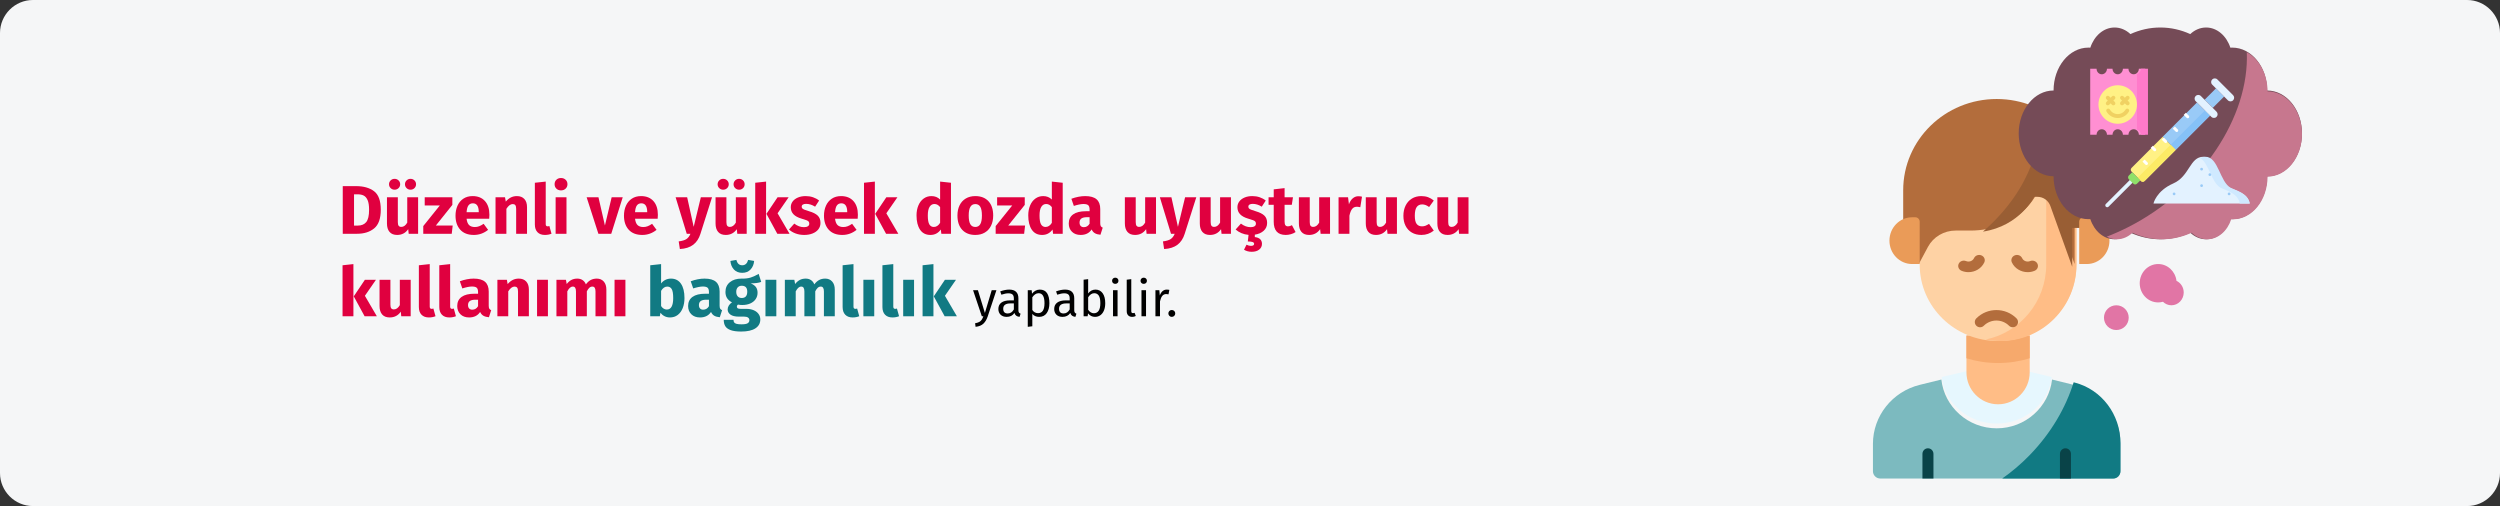 <?xml version="1.0" encoding="UTF-8"?>
<svg xmlns="http://www.w3.org/2000/svg" xmlns:xlink="http://www.w3.org/1999/xlink" width="909px" height="184px" viewBox="0 0 909 184" version="1.1">
  <rect x="0" y="0" width="909" height="184" fill="#333333" stroke="none"/>
  <title>Group 14@2x</title>
  <g id="Page-1" stroke="none" stroke-width="1" fill="none" fill-rule="evenodd">
    <g id="vorlage" transform="translate(0, -1144)">
      <g id="Group-14" transform="translate(0, 1144)">
        <g id="Illegale-drogen-risiko">
          <g id="Group-13" fill-rule="nonzero">
            <path d="M11.974,0 L897.026,0 C903.612,0 909,5.4 909,12 L909,172 C909,178.6 903.612,184 897.026,184 L11.974,184 C5.388,184 0,178.6 0,172 L0,12 C0,5.4 5.388,0 11.974,0 Z" id="path-1" fill="#F5F6F7"></path>
            <circle id="Oval" fill="#E175A5" cx="769.5" cy="115.5" r="4.5"></circle>
            <path d="M791.373,102.111 C790.961,98.666 788.138,96 784.714,96 C781.006,96 778,99.126 778,102.981 C778,106.837 781.006,109.963 784.714,109.963 C785.315,109.963 785.898,109.879 786.453,109.725 C787.254,110.513 788.334,111 789.524,111 C791.996,111 794,108.916 794,106.346 C794,104.462 792.921,102.843 791.373,102.111 L791.373,102.111 Z" id="Path" fill="#E175A5"></path>
            <path d="M771,161.4 L771,171.341 C771,172.809 769.789,174 768.297,174 L683.703,174 C682.211,174 681,172.809 681,171.341 L681,161.4 C681,151.243 688.027,142.39 698.043,139.925 L705.875,138 C706.983,147.962 715.583,155.739 725.999,155.739 C736.415,155.739 745.017,147.962 746.125,138 L753.957,139.925 C763.973,142.39 771,151.243 771,161.4 Z" id="Path" fill="#7CBABF"></path>
            <path d="M746,137.082 L737.18,135 L714.82,135 L706,137.082 C707.102,146.582 715.65,154 726,154 C736.35,154 744.898,146.582 746,137.082 L746,137.082 Z" id="Path" fill="#E6F7FE"></path>
            <path d="M753.979,139 C751.117,148.25 745.751,157.473 738.047,165.424 C734.878,168.695 731.501,171.557 728,174 L768.362,174 C769.819,174 771,172.781 771,171.277 L771,161.094 C771,150.691 764.14,141.622 754.362,139.099 L753.979,139 Z" id="Path" fill="#117A83"></path>
            <path d="M726.5,147 C720.149,147 715,141.794 715,135.372 L715,122 L738,122 L738,135.372 C738,141.794 732.851,147 726.5,147 Z" id="Path" fill="#FFBD86"></path>
            <path d="M715,130.268 C718.62,131.39 722.486,132 726.5,132 C730.515,132 734.38,131.39 738,130.268 L738,122 L715,122 L715,130.268 Z" id="Path" fill="#F6A96C"></path>
            <path d="M698,69 L698,96.222 C698,111.564 710.76,124 726.5,124 C742.24,124 755,111.564 755,96.222 L755,69 L698,69 Z" id="Path" fill="#FED2A4"></path>
            <path d="M744,69 L744,96.222 C744,109.661 734.552,120.87 722,123.444 C723.777,123.808 725.616,124 727.5,124 C742.688,124 755,111.564 755,96.222 L755,69 L744,69 Z" id="Path" fill="#FFBD86"></path>
            <path d="M692,69.18 L692,82.175 L697.667,82.175 L697.667,96 L701.004,89.77 C702.958,86.121 706.828,83.834 711.047,83.834 L716.367,83.834 C733.711,83.834 740.167,71.115 740.167,71.115 L741.421,71.115 C743.561,71.115 745.473,72.418 746.21,74.379 L754.333,96 L754.333,82.175 L760,82.175 L760,69.179 C760,50.855 744.777,36 726,36 C707.222,36 692,50.855 692,69.18 Z" id="Path" fill="#B36D3C"></path>
            <path d="M759,82.871 L759,69.589 C759,56.881 752.147,45.807 742.006,40 C742.338,50.225 739.64,67.971 721,84.219 C734.469,82.156 739.612,71.568 739.612,71.568 L740.839,71.568 C742.93,71.568 744.799,72.899 745.519,74.903 L753.461,97 L753.461,82.871 L759,82.871 L759,82.871 Z" id="Path" fill="#995E34"></path>
            <path d="M758.75,96 L756,96 L756,80.634 C756,79.731 756.71,79 757.586,79 L758.75,79 C763.306,79 767,82.805 767,87.5 C767,92.195 763.306,96 758.75,96 Z" id="Path" fill="#EA9B58"></path>
            <path d="M695.25,96 L698,96 L698,80.634 C698,79.731 697.29,79 696.414,79 L695.25,79 C690.694,79 687,82.805 687,87.5 C687,92.195 690.694,96 695.25,96 Z" id="Path" fill="#EA9B58"></path>
            <path d="M734,48.5 C734,57.113 739.676,64.095 746.677,64.095 C746.677,72.708 752.353,79.69 759.354,79.69 C759.584,79.69 759.813,79.681 760.04,79.666 C761.446,83.964 764.865,87 768.862,87 C771.028,87 773.023,86.107 774.622,84.607 C778.011,86.153 781.674,87 785.5,87 C789.325,87 792.989,86.153 796.378,84.607 C797.977,86.107 799.973,87 802.138,87 C806.135,87 809.554,83.964 810.96,79.666 C811.187,79.681 811.416,79.69 811.646,79.69 C818.647,79.69 824.323,72.708 824.323,64.095 C831.324,64.095 837,57.113 837,48.5 C837,39.887 831.324,32.905 824.323,32.905 C824.323,24.292 818.647,17.31 811.646,17.31 C811.416,17.31 811.187,17.319 810.96,17.334 C809.554,13.036 806.136,10 802.139,10 C799.973,10 797.977,10.893 796.379,12.393 C792.99,10.847 789.326,10 785.5,10 C781.675,10 778.011,10.847 774.622,12.393 C773.024,10.893 771.028,10 768.862,10 C764.865,10 761.447,13.036 760.04,17.334 C759.813,17.319 759.584,17.31 759.354,17.31 C752.353,17.31 746.677,24.292 746.677,32.905 C739.676,32.905 734,39.887 734,48.5 Z" id="Path" fill="#754B57"></path>
            <path d="M816.937,19 C817.902,42.392 800.542,69.005 773.783,82.598 C771.191,83.915 768.592,85.065 766,86.058 C767.134,86.66 768.381,87 769.694,87 C771.834,87 773.805,86.113 775.384,84.621 C778.731,86.158 782.35,87 786.129,87 C789.908,87 793.527,86.158 796.874,84.621 C798.453,86.113 800.425,87 802.564,87 C806.512,87 809.889,83.982 811.278,79.71 C811.502,79.724 811.728,79.733 811.956,79.733 C818.871,79.733 824.478,72.792 824.478,64.23 C831.394,64.23 837,57.289 837,48.727 C837,40.165 831.394,33.224 824.478,33.224 C824.478,26.855 821.374,21.385 816.937,19 Z" id="Path" fill="#C7778E"></path>
            <path d="M750.998,163 C749.892,163 748.996,163.905 748.996,165.022 L748.996,174 L753,174 L753,165.022 C753,163.905 752.104,163 750.998,163 Z" id="Path" fill="#094348"></path>
            <path d="M701.002,163 C699.896,163 699,163.905 699,165.022 L699,174 L703.004,174 L703.004,165.022 C703.004,163.905 702.107,163 701.002,163 Z" id="Path" fill="#094348"></path>
            <path d="M731.838,119 C731.349,119 730.86,118.814 730.486,118.441 C727.955,115.917 723.836,115.917 721.305,118.441 C720.558,119.186 719.348,119.186 718.602,118.441 C717.855,117.697 717.855,116.49 718.602,115.745 C722.624,111.734 729.168,111.734 733.19,115.745 C733.937,116.49 733.937,117.697 733.19,118.441 C732.817,118.814 732.327,119 731.838,119 Z" id="Path" fill="#B36D3C"></path>
            <path d="M737.271,98.958 C734.848,98.958 732.535,97.625 731.504,95.395 C731.054,94.419 731.525,93.283 732.556,92.856 C733.589,92.43 734.791,92.876 735.241,93.851 C735.728,94.905 737.03,95.387 738.144,94.928 C739.176,94.501 740.378,94.947 740.829,95.923 C741.28,96.899 740.809,98.035 739.777,98.461 C738.961,98.798 738.109,98.958 737.271,98.958 L737.271,98.958 Z" id="Path" fill="#B36D3C"></path>
            <path d="M715.729,98.958 C714.891,98.958 714.04,98.798 713.223,98.461 C712.191,98.035 711.72,96.899 712.171,95.923 C712.622,94.947 713.824,94.502 714.856,94.928 C715.969,95.388 717.272,94.905 717.759,93.851 C718.21,92.876 719.412,92.43 720.444,92.857 C721.475,93.283 721.946,94.419 721.496,95.395 C720.465,97.625 718.152,98.958 715.729,98.958 L715.729,98.958 Z" id="Path" fill="#B36D3C"></path>
            <path d="M777.689,25 C777.689,26.109 776.843,27.008 775.8,27.008 C774.757,27.008 773.912,26.109 773.912,25 L771.888,25 C771.888,26.109 771.043,27.008 770,27.008 C768.957,27.008 768.111,26.109 768.111,25 L766.088,25 C766.088,26.109 765.243,27.008 764.199,27.008 C763.156,27.008 762.311,26.109 762.311,25 L760,25 L760,49 L762.311,49 C762.311,47.891 763.157,46.992 764.2,46.992 C765.243,46.992 766.088,47.891 766.088,49 L768.112,49 C768.112,47.891 768.957,46.992 770,46.992 C771.043,46.992 771.888,47.891 771.888,49 L773.912,49 C773.912,47.891 774.757,46.992 775.8,46.992 C776.843,46.992 777.689,47.891 777.689,49 L780,49 L780,25 L777.689,25 Z" id="Path" fill="#FF8FD2"></path>
            <path d="M778.448,25 C778.448,25.895 777.84,26.652 777,26.911 L777,47.089 C777.84,47.348 778.448,48.105 778.448,49 L781,49 L781,25 L778.448,25 Z" id="Path" fill="#FF7ACA"></path>
            <circle id="Oval" fill="#FFF185" cx="770" cy="38" r="7"></circle>
            <path d="M773.816,39.582 C773.474,39.383 773.035,39.5 772.837,39.842 C772.25,40.853 771.164,41.481 770,41.481 C768.837,41.481 767.75,40.853 767.163,39.842 C766.965,39.5 766.526,39.383 766.184,39.582 C765.841,39.78 765.725,40.219 765.923,40.561 C766.765,42.013 768.327,42.915 770,42.915 C771.673,42.915 773.235,42.013 774.077,40.562 C774.276,40.219 774.159,39.781 773.816,39.582 L773.816,39.582 Z" id="Path" fill="#F0D162"></path>
            <path d="M765.885,38.088 C766.025,38.228 766.209,38.298 766.392,38.298 C766.576,38.298 766.759,38.228 766.899,38.088 L767.411,37.576 L767.923,38.088 C768.063,38.228 768.247,38.298 768.43,38.298 C768.614,38.298 768.797,38.228 768.937,38.088 C769.217,37.808 769.217,37.354 768.937,37.074 L768.425,36.562 L768.937,36.05 C769.217,35.77 769.217,35.316 768.937,35.037 C768.657,34.757 768.203,34.757 767.923,35.037 L767.411,35.549 L766.899,35.037 C766.619,34.757 766.165,34.757 765.885,35.037 C765.606,35.316 765.606,35.77 765.885,36.05 L766.398,36.562 L765.885,37.074 C765.605,37.354 765.605,37.808 765.885,38.088 L765.885,38.088 Z" id="Path" fill="#F0D162"></path>
            <path d="M773.603,36.562 L774.115,36.05 C774.395,35.77 774.395,35.316 774.115,35.036 C773.835,34.757 773.381,34.757 773.101,35.036 L772.589,35.549 L772.077,35.036 C771.797,34.757 771.343,34.756 771.063,35.036 C770.783,35.316 770.783,35.77 771.063,36.05 L771.575,36.562 L771.063,37.074 C770.783,37.354 770.783,37.808 771.063,38.088 C771.203,38.228 771.386,38.298 771.57,38.298 C771.753,38.298 771.937,38.228 772.077,38.088 L772.589,37.576 L773.101,38.088 C773.241,38.228 773.424,38.298 773.608,38.298 C773.791,38.298 773.975,38.228 774.115,38.088 C774.395,37.808 774.395,37.354 774.115,37.074 L773.603,36.562 Z" id="Path" fill="#F0D162"></path>
            <path d="M775.35,65.484 C775.078,65.212 774.637,65.212 774.365,65.484 L765.685,74.164 C765.413,74.436 765.413,74.877 765.685,75.149 C765.821,75.285 765.999,75.353 766.178,75.353 C766.356,75.353 766.534,75.285 766.67,75.149 L775.35,66.47 C775.622,66.198 775.622,65.756 775.35,65.484 Z" id="Path" fill="#E3F2FF"></path>
            <polygon id="Path" fill="#99CAF7" points="786.323 49.759 798.817 37.265 803.566 42.013 791.071 54.508"></polygon>
            <polygon id="Path" fill="#85C1F7" points="789.214 52.651 801.709 40.156 803.566 42.013 791.071 54.508"></polygon>
            <path d="M775.02,62.379 L778.455,65.815 C778.818,66.178 779.406,66.178 779.769,65.815 L791.076,54.508 L786.326,49.759 L775.02,61.066 C774.657,61.428 774.657,62.016 775.02,62.379 L775.02,62.379 Z" id="Path" fill="#FFF185"></path>
            <path d="M777.255,64.614 L778.455,65.815 C778.818,66.178 779.406,66.178 779.769,65.815 L791.076,54.508 L789.218,52.651 L777.255,64.614 Z" id="Path" fill="#FCEB65"></path>
            <path d="M775.682,66.801 L774.033,65.152 C773.669,64.788 773.669,64.197 774.033,63.833 L775.253,62.613 L778.222,65.581 L777.001,66.801 C776.637,67.166 776.046,67.166 775.682,66.801 Z" id="Path" fill="#8FE069"></path>
            <polygon id="Path" fill="#99CAF7" points="805.724 32.134 808.692 35.102 804.558 39.236 801.59 36.268"></polygon>
            <path d="M804.054,42.494 L798.341,36.78 C797.822,36.261 797.822,35.419 798.341,34.9 C798.86,34.381 799.701,34.381 800.221,34.9 L805.934,40.614 C806.453,41.133 806.453,41.975 805.934,42.494 C805.415,43.013 804.574,43.013 804.054,42.494 L804.054,42.494 Z" id="Path" fill="#E3F2FF"></path>
            <path d="M810.069,36.479 L804.355,30.765 C803.836,30.246 803.836,29.405 804.355,28.886 C804.874,28.366 805.716,28.366 806.235,28.886 L811.949,34.599 C812.468,35.118 812.468,35.96 811.949,36.479 C811.43,36.998 810.588,36.998 810.069,36.479 L810.069,36.479 Z" id="Path" fill="#E3F2FF"></path>
            <path d="M779,58.775 L780.064,59.84 C780.171,59.947 780.312,60 780.452,60 C780.592,60 780.732,59.947 780.84,59.84 C781.053,59.626 781.053,59.278 780.84,59.064 L779.775,58 L779,58.775 Z" id="Path" fill="#FFFFFF"></path>
            <path d="M782,53.775 L783.064,54.84 C783.171,54.947 783.312,55 783.452,55 C783.592,55 783.732,54.947 783.84,54.84 C784.054,54.625 784.054,54.278 783.839,54.064 L782.775,53 L782,53.775 Z" id="Path" fill="#FFFFFF"></path>
            <path d="M786,50.775 L787.064,51.84 C787.171,51.947 787.312,52 787.452,52 C787.592,52 787.732,51.947 787.84,51.84 C788.053,51.626 788.053,51.278 787.84,51.064 L786.775,50 L786,50.775 Z" id="Path" fill="#FFFFFF"></path>
            <path d="M790,46.775 L791.064,47.84 C791.171,47.947 791.312,48 791.452,48 C791.592,48 791.732,47.947 791.84,47.84 C792.053,47.626 792.053,47.278 791.84,47.064 L790.775,46 L790,46.775 Z" id="Path" fill="#FFFFFF"></path>
            <path d="M794,41.775 L795.064,42.84 C795.171,42.947 795.312,43 795.452,43 C795.592,43 795.732,42.947 795.84,42.84 C796.053,42.626 796.053,42.278 795.84,42.064 L794.775,41 L794,41.775 Z" id="Path" fill="#FFFFFF"></path>
            <path d="M783,74 C783,74 783.991,69.419 790.217,66.695 C796.155,64.099 796.185,57 801.145,57 C806.105,57 806.602,66.243 810.829,68.328 C812.756,69.278 817.328,70.22 818,74 L783,74 L783,74 Z" id="Path" fill="#E3F2FF"></path>
            <path d="M811.152,68.328 C807.117,66.243 806.642,57 801.906,57 C801.17,57 800.547,57.172 800,57.471 C803.218,59.378 804.046,66.526 807.535,68.328 C809.375,69.278 813.741,70.22 814.382,74 L818,74 C817.358,70.22 812.993,69.278 811.152,68.328 L811.152,68.328 Z" id="Path" fill="#CFE9FF"></path>
            <path d="M790.5,71 C791.166,71 791.167,70 790.5,70 C789.834,70 789.833,71 790.5,71 Z" id="Path" fill="#99CAF7"></path>
            <path d="M800.5,62 C801.166,62 801.167,61 800.5,61 C799.834,61 799.833,62 800.5,62 Z" id="Path" fill="#99CAF7"></path>
            <path d="M803.5,64 C804.166,64 804.167,63 803.5,63 C802.834,63 802.833,64 803.5,64 Z" id="Path" fill="#99CAF7"></path>
            <path d="M800.5,68 C801.166,68 801.167,67 800.5,67 C799.834,67 799.833,68 800.5,68 Z" id="Path" fill="#99CAF7"></path>
            <path d="M810.5,71 C811.166,71 811.167,70 810.5,70 C809.834,70 809.833,71 810.5,71 Z" id="Path" fill="#99CAF7"></path>
          </g>
          <g id="drug-addiction" transform="translate(681, 10)">
            <g id="Group" transform="translate(18, 153)"></g>
            <g id="Group" transform="translate(31, 82.695)"></g>
          </g>
          <g id="Group" transform="translate(760, 25)">
            <g transform="translate(3, 6)" id="Path">
              <g transform="translate(2.675, 3.826)"></g>
            </g>
          </g>
          <g id="Group" transform="translate(779, 41)"></g>
          <g id="Group" transform="translate(783, 57)"></g>
        </g>
        <g id="Düzenli-ve-yüksek-do" transform="translate(124.55, 64.725)" fill-rule="nonzero">
          <path d="M4.9,2.95 C7.617,2.95 9.796,3.562 11.438,4.787 C13.079,6.013 13.9,8.258 13.9,11.525 C13.9,14.742 13.1,17.004 11.5,18.312 C9.9,19.621 7.825,20.275 5.275,20.275 L0.075,20.275 L0.075,2.95 L4.9,2.95 Z M4.175,5.925 L4.175,17.3 L5.525,17.3 C6.875,17.3 7.9,16.879 8.6,16.038 C9.3,15.196 9.65,13.692 9.65,11.525 C9.65,10.042 9.475,8.892 9.125,8.075 C8.775,7.258 8.3,6.696 7.7,6.388 C7.1,6.079 6.358,5.925 5.475,5.925 L4.175,5.925 Z" id="Shape" fill="#E0003F"></path>
          <path d="M27.475,20.275 L24.05,20.275 L23.875,18.6 C22.908,20 21.567,20.7 19.85,20.7 C18.633,20.7 17.712,20.333 17.087,19.6 C16.462,18.867 16.15,17.842 16.15,16.525 L16.15,7 L20.1,7 L20.1,16.025 C20.1,16.675 20.204,17.129 20.413,17.387 C20.621,17.646 20.942,17.775 21.375,17.775 C22.208,17.775 22.925,17.258 23.525,16.225 L23.525,7 L27.475,7 L27.475,20.275 Z M18.925,0.3 C19.492,0.3 19.971,0.492 20.363,0.875 C20.754,1.258 20.95,1.725 20.95,2.275 C20.95,2.825 20.754,3.292 20.363,3.675 C19.971,4.058 19.492,4.25 18.925,4.25 C18.358,4.25 17.879,4.058 17.488,3.675 C17.096,3.292 16.9,2.825 16.9,2.275 C16.9,1.725 17.096,1.258 17.488,0.875 C17.879,0.492 18.358,0.3 18.925,0.3 Z M24.7,0.3 C25.283,0.3 25.767,0.492 26.15,0.875 C26.533,1.258 26.725,1.725 26.725,2.275 C26.725,2.825 26.533,3.292 26.15,3.675 C25.767,4.058 25.283,4.25 24.7,4.25 C24.15,4.25 23.679,4.058 23.288,3.675 C22.896,3.292 22.7,2.825 22.7,2.275 C22.7,1.725 22.896,1.258 23.288,0.875 C23.679,0.492 24.15,0.3 24.7,0.3 Z" id="Shape" fill="#E0003F"></path>
          <polygon id="Path" fill="#E0003F" points="39.925 7 39.925 9.775 33.925 17.275 40.05 17.275 39.7 20.275 29.35 20.275 29.35 17.475 35.375 9.975 29.875 9.975 29.875 7"></polygon>
          <path d="M53.4,13.375 C53.4,13.925 53.375,14.4 53.325,14.8 L45.1,14.8 C45.233,15.917 45.55,16.7 46.05,17.15 C46.55,17.6 47.242,17.825 48.125,17.825 C48.658,17.825 49.175,17.729 49.675,17.538 C50.175,17.346 50.717,17.05 51.3,16.65 L52.925,18.85 C51.375,20.083 49.65,20.7 47.75,20.7 C45.6,20.7 43.95,20.067 42.8,18.8 C41.65,17.533 41.075,15.833 41.075,13.7 C41.075,12.35 41.317,11.137 41.8,10.062 C42.283,8.988 42.992,8.137 43.925,7.513 C44.858,6.888 45.975,6.575 47.275,6.575 C49.192,6.575 50.692,7.175 51.775,8.375 C52.858,9.575 53.4,11.242 53.4,13.375 Z M49.525,12.25 C49.492,10.217 48.775,9.2 47.375,9.2 C46.692,9.2 46.163,9.45 45.788,9.95 C45.413,10.45 45.183,11.275 45.1,12.425 L49.525,12.425 L49.525,12.25 Z" id="Shape" fill="#E0003F"></path>
          <path d="M63.4,6.575 C64.55,6.575 65.45,6.925 66.1,7.625 C66.75,8.325 67.075,9.308 67.075,10.575 L67.075,20.275 L63.125,20.275 L63.125,11.25 C63.125,10.583 63.021,10.121 62.812,9.863 C62.604,9.604 62.292,9.475 61.875,9.475 C61.075,9.475 60.308,10.05 59.575,11.2 L59.575,20.275 L55.625,20.275 L55.625,7 L59.075,7 L59.35,8.575 C59.917,7.908 60.529,7.408 61.188,7.075 C61.846,6.742 62.583,6.575 63.4,6.575 Z" id="Path" fill="#E0003F"></path>
          <path d="M73.575,20.7 C72.425,20.7 71.529,20.371 70.888,19.712 C70.246,19.054 69.925,18.117 69.925,16.9 L69.925,1.725 L73.875,1.3 L73.875,16.75 C73.875,17.3 74.1,17.575 74.55,17.575 C74.783,17.575 75,17.533 75.2,17.45 L75.975,20.25 C75.258,20.55 74.458,20.7 73.575,20.7 Z" id="Path" fill="#E0003F"></path>
          <path d="M81.425,7 L81.425,20.275 L77.475,20.275 L77.475,7 L81.425,7 Z M79.425,0 C80.108,0 80.671,0.212 81.112,0.637 C81.554,1.062 81.775,1.6 81.775,2.25 C81.775,2.9 81.554,3.438 81.112,3.862 C80.671,4.287 80.108,4.5 79.425,4.5 C78.742,4.5 78.183,4.287 77.75,3.862 C77.317,3.438 77.1,2.9 77.1,2.25 C77.1,1.6 77.317,1.062 77.75,0.637 C78.183,0.212 78.742,0 79.425,0 Z" id="Shape" fill="#E0003F"></path>
          <polygon id="Path" fill="#E0003F" points="101.875 7 97.7 20.275 93.025 20.275 88.75 7 93.05 7 95.4 17.275 97.85 7"></polygon>
          <path d="M114.65,13.375 C114.65,13.925 114.625,14.4 114.575,14.8 L106.35,14.8 C106.483,15.917 106.8,16.7 107.3,17.15 C107.8,17.6 108.492,17.825 109.375,17.825 C109.908,17.825 110.425,17.729 110.925,17.538 C111.425,17.346 111.967,17.05 112.55,16.65 L114.175,18.85 C112.625,20.083 110.9,20.7 109,20.7 C106.85,20.7 105.2,20.067 104.05,18.8 C102.9,17.533 102.325,15.833 102.325,13.7 C102.325,12.35 102.567,11.137 103.05,10.062 C103.533,8.988 104.242,8.137 105.175,7.513 C106.108,6.888 107.225,6.575 108.525,6.575 C110.442,6.575 111.942,7.175 113.025,8.375 C114.108,9.575 114.65,11.242 114.65,13.375 Z M110.775,12.25 C110.742,10.217 110.025,9.2 108.625,9.2 C107.942,9.2 107.412,9.45 107.037,9.95 C106.662,10.45 106.433,11.275 106.35,12.425 L110.775,12.425 L110.775,12.25 Z" id="Shape" fill="#E0003F"></path>
          <path d="M130.125,20.3 C129.592,22.017 128.721,23.337 127.513,24.262 C126.304,25.188 124.683,25.708 122.65,25.825 L122.225,23.05 C123.492,22.883 124.429,22.6 125.037,22.2 C125.646,21.8 126.133,21.158 126.5,20.275 L125.15,20.275 L121.1,7 L125.3,7 L127.675,17.75 L130.275,7 L134.35,7 L130.125,20.3 Z" id="Path" fill="#E0003F"></path>
          <path d="M146.95,20.275 L143.525,20.275 L143.35,18.6 C142.383,20 141.042,20.7 139.325,20.7 C138.108,20.7 137.188,20.333 136.562,19.6 C135.938,18.867 135.625,17.842 135.625,16.525 L135.625,7 L139.575,7 L139.575,16.025 C139.575,16.675 139.679,17.129 139.887,17.387 C140.096,17.646 140.417,17.775 140.85,17.775 C141.683,17.775 142.4,17.258 143,16.225 L143,7 L146.95,7 L146.95,20.275 Z M138.4,0.3 C138.967,0.3 139.446,0.492 139.838,0.875 C140.229,1.258 140.425,1.725 140.425,2.275 C140.425,2.825 140.229,3.292 139.838,3.675 C139.446,4.058 138.967,4.25 138.4,4.25 C137.833,4.25 137.354,4.058 136.963,3.675 C136.571,3.292 136.375,2.825 136.375,2.275 C136.375,1.725 136.571,1.258 136.963,0.875 C137.354,0.492 137.833,0.3 138.4,0.3 Z M144.175,0.3 C144.758,0.3 145.242,0.492 145.625,0.875 C146.008,1.258 146.2,1.725 146.2,2.275 C146.2,2.825 146.008,3.292 145.625,3.675 C145.242,4.058 144.758,4.25 144.175,4.25 C143.625,4.25 143.154,4.058 142.762,3.675 C142.371,3.292 142.175,2.825 142.175,2.275 C142.175,1.725 142.371,1.258 142.762,0.875 C143.154,0.492 143.625,0.3 144.175,0.3 Z" id="Shape" fill="#E0003F"></path>
          <path d="M154,1.3 L154,20.275 L150.05,20.275 L150.05,1.725 L154,1.3 Z M162.2,7 L158.175,12.825 L162.525,20.275 L158.075,20.275 L154.125,13.025 L158.175,7 L162.2,7 Z" id="Shape" fill="#E0003F"></path>
          <path d="M168.4,6.575 C169.35,6.575 170.242,6.717 171.075,7 C171.908,7.283 172.642,7.683 173.275,8.2 L171.825,10.425 C170.742,9.742 169.65,9.4 168.55,9.4 C168.033,9.4 167.637,9.488 167.363,9.662 C167.088,9.838 166.95,10.083 166.95,10.4 C166.95,10.65 167.012,10.854 167.137,11.012 C167.262,11.171 167.517,11.333 167.9,11.5 C168.283,11.667 168.875,11.867 169.675,12.1 C171.058,12.5 172.088,13.021 172.762,13.662 C173.438,14.304 173.775,15.192 173.775,16.325 C173.775,17.225 173.517,18.004 173,18.663 C172.483,19.321 171.775,19.825 170.875,20.175 C169.975,20.525 168.975,20.7 167.875,20.7 C166.758,20.7 165.721,20.525 164.762,20.175 C163.804,19.825 162.992,19.342 162.325,18.725 L164.25,16.575 C165.367,17.442 166.542,17.875 167.775,17.875 C168.375,17.875 168.846,17.767 169.188,17.55 C169.529,17.333 169.7,17.025 169.7,16.625 C169.7,16.308 169.633,16.058 169.5,15.875 C169.367,15.692 169.108,15.521 168.725,15.363 C168.342,15.204 167.733,15.008 166.9,14.775 C165.583,14.392 164.6,13.858 163.95,13.175 C163.3,12.492 162.975,11.642 162.975,10.625 C162.975,9.858 163.196,9.171 163.637,8.562 C164.079,7.954 164.713,7.471 165.537,7.112 C166.363,6.754 167.317,6.575 168.4,6.575 Z" id="Path" fill="#E0003F"></path>
          <path d="M187.375,13.375 C187.375,13.925 187.35,14.4 187.3,14.8 L179.075,14.8 C179.208,15.917 179.525,16.7 180.025,17.15 C180.525,17.6 181.217,17.825 182.1,17.825 C182.633,17.825 183.15,17.729 183.65,17.538 C184.15,17.346 184.692,17.05 185.275,16.65 L186.9,18.85 C185.35,20.083 183.625,20.7 181.725,20.7 C179.575,20.7 177.925,20.067 176.775,18.8 C175.625,17.533 175.05,15.833 175.05,13.7 C175.05,12.35 175.292,11.137 175.775,10.062 C176.258,8.988 176.967,8.137 177.9,7.513 C178.833,6.888 179.95,6.575 181.25,6.575 C183.167,6.575 184.667,7.175 185.75,8.375 C186.833,9.575 187.375,11.242 187.375,13.375 Z M183.5,12.25 C183.467,10.217 182.75,9.2 181.35,9.2 C180.667,9.2 180.137,9.45 179.762,9.95 C179.387,10.45 179.158,11.275 179.075,12.425 L183.5,12.425 L183.5,12.25 Z" id="Shape" fill="#E0003F"></path>
          <path d="M193.55,1.3 L193.55,20.275 L189.6,20.275 L189.6,1.725 L193.55,1.3 Z M201.75,7 L197.725,12.825 L202.075,20.275 L197.625,20.275 L193.675,13.025 L197.725,7 L201.75,7 Z" id="Shape" fill="#E0003F"></path>
          <path d="M221.225,1.725 L221.225,20.275 L217.725,20.275 L217.525,18.725 C216.592,20.042 215.333,20.7 213.75,20.7 C212.1,20.7 210.846,20.067 209.988,18.8 C209.129,17.533 208.7,15.8 208.7,13.6 C208.7,12.25 208.925,11.042 209.375,9.975 C209.825,8.908 210.463,8.075 211.287,7.475 C212.113,6.875 213.058,6.575 214.125,6.575 C215.392,6.575 216.442,6.992 217.275,7.825 L217.275,1.3 L221.225,1.725 Z M214.975,17.8 C215.892,17.8 216.658,17.3 217.275,16.3 L217.275,10.575 C216.958,10.192 216.637,9.908 216.312,9.725 C215.988,9.542 215.617,9.45 215.2,9.45 C214.467,9.45 213.883,9.792 213.45,10.475 C213.017,11.158 212.8,12.208 212.8,13.625 C212.8,15.175 212.988,16.258 213.363,16.875 C213.738,17.492 214.275,17.8 214.975,17.8 Z" id="Shape" fill="#E0003F"></path>
          <path d="M230.075,6.575 C232.108,6.575 233.7,7.196 234.85,8.438 C236,9.679 236.575,11.417 236.575,13.65 C236.575,15.067 236.312,16.304 235.787,17.363 C235.262,18.421 234.512,19.242 233.537,19.825 C232.562,20.408 231.408,20.7 230.075,20.7 C228.058,20.7 226.471,20.079 225.312,18.837 C224.154,17.596 223.575,15.858 223.575,13.625 C223.575,12.208 223.838,10.971 224.363,9.912 C224.887,8.854 225.637,8.033 226.613,7.45 C227.588,6.867 228.742,6.575 230.075,6.575 Z M230.075,9.475 C229.275,9.475 228.675,9.812 228.275,10.488 C227.875,11.162 227.675,12.208 227.675,13.625 C227.675,15.075 227.871,16.133 228.262,16.8 C228.654,17.467 229.258,17.8 230.075,17.8 C230.875,17.8 231.475,17.462 231.875,16.788 C232.275,16.113 232.475,15.067 232.475,13.65 C232.475,12.2 232.279,11.142 231.887,10.475 C231.496,9.808 230.892,9.475 230.075,9.475 Z" id="Shape" fill="#E0003F"></path>
          <polygon id="Path" fill="#E0003F" points="248.05 7 248.05 9.775 242.05 17.275 248.175 17.275 247.825 20.275 237.475 20.275 237.475 17.475 243.5 9.975 238 9.975 238 7"></polygon>
          <path d="M261.85,1.725 L261.85,20.275 L258.35,20.275 L258.15,18.725 C257.217,20.042 255.958,20.7 254.375,20.7 C252.725,20.7 251.471,20.067 250.613,18.8 C249.754,17.533 249.325,15.8 249.325,13.6 C249.325,12.25 249.55,11.042 250,9.975 C250.45,8.908 251.088,8.075 251.912,7.475 C252.738,6.875 253.683,6.575 254.75,6.575 C256.017,6.575 257.067,6.992 257.9,7.825 L257.9,1.3 L261.85,1.725 Z M255.6,17.8 C256.517,17.8 257.283,17.3 257.9,16.3 L257.9,10.575 C257.583,10.192 257.262,9.908 256.938,9.725 C256.613,9.542 256.242,9.45 255.825,9.45 C255.092,9.45 254.508,9.792 254.075,10.475 C253.642,11.158 253.425,12.208 253.425,13.625 C253.425,15.175 253.613,16.258 253.988,16.875 C254.363,17.492 254.9,17.8 255.6,17.8 Z" id="Shape" fill="#E0003F"></path>
          <path d="M275.5,16.425 C275.5,16.925 275.571,17.292 275.712,17.525 C275.854,17.758 276.083,17.933 276.4,18.05 L275.575,20.625 C274.758,20.558 274.092,20.379 273.575,20.087 C273.058,19.796 272.658,19.333 272.375,18.7 C271.508,20.033 270.175,20.7 268.375,20.7 C267.058,20.7 266.008,20.317 265.225,19.55 C264.442,18.783 264.05,17.783 264.05,16.55 C264.05,15.1 264.583,13.992 265.65,13.225 C266.717,12.458 268.258,12.075 270.275,12.075 L271.625,12.075 L271.625,11.5 C271.625,10.717 271.458,10.179 271.125,9.887 C270.792,9.596 270.208,9.45 269.375,9.45 C268.942,9.45 268.417,9.512 267.8,9.637 C267.183,9.762 266.55,9.933 265.9,10.15 L265,7.55 C265.833,7.233 266.688,6.992 267.562,6.825 C268.438,6.658 269.25,6.575 270,6.575 C271.9,6.575 273.292,6.967 274.175,7.75 C275.058,8.533 275.5,9.708 275.5,11.275 L275.5,16.425 Z M269.525,17.875 C270.425,17.875 271.125,17.45 271.625,16.6 L271.625,14.25 L270.65,14.25 C269.75,14.25 269.079,14.408 268.637,14.725 C268.196,15.042 267.975,15.533 267.975,16.2 C267.975,16.733 268.113,17.146 268.387,17.438 C268.663,17.729 269.042,17.875 269.525,17.875 Z" id="Shape" fill="#E0003F"></path>
          <path d="M295.775,20.275 L292.35,20.275 L292.175,18.6 C291.208,20 289.867,20.7 288.15,20.7 C286.933,20.7 286.012,20.333 285.387,19.6 C284.762,18.867 284.45,17.842 284.45,16.525 L284.45,7 L288.4,7 L288.4,16.025 C288.4,16.675 288.504,17.129 288.712,17.387 C288.921,17.646 289.242,17.775 289.675,17.775 C290.508,17.775 291.225,17.258 291.825,16.225 L291.825,7 L295.775,7 L295.775,20.275 Z" id="Path" fill="#E0003F"></path>
          <path d="M306.2,20.3 C305.667,22.017 304.796,23.337 303.587,24.262 C302.379,25.188 300.758,25.708 298.725,25.825 L298.3,23.05 C299.567,22.883 300.504,22.6 301.113,22.2 C301.721,21.8 302.208,21.158 302.575,20.275 L301.225,20.275 L297.175,7 L301.375,7 L303.75,17.75 L306.35,7 L310.425,7 L306.2,20.3 Z" id="Path" fill="#E0003F"></path>
          <path d="M323.025,20.275 L319.6,20.275 L319.425,18.6 C318.458,20 317.117,20.7 315.4,20.7 C314.183,20.7 313.262,20.333 312.637,19.6 C312.012,18.867 311.7,17.842 311.7,16.525 L311.7,7 L315.65,7 L315.65,16.025 C315.65,16.675 315.754,17.129 315.962,17.387 C316.171,17.646 316.492,17.775 316.925,17.775 C317.758,17.775 318.475,17.258 319.075,16.225 L319.075,7 L323.025,7 L323.025,20.275 Z" id="Path" fill="#E0003F"></path>
          <path d="M336.175,16.325 C336.175,17.475 335.762,18.425 334.938,19.175 C334.113,19.925 333.033,20.4 331.7,20.6 L331.7,21.475 C332.583,21.575 333.238,21.837 333.663,22.262 C334.087,22.688 334.3,23.25 334.3,23.95 C334.3,24.8 333.962,25.492 333.288,26.025 C332.613,26.558 331.708,26.825 330.575,26.825 C330.008,26.825 329.483,26.754 329,26.613 C328.517,26.471 328.108,26.292 327.775,26.075 L328.675,24.25 C329.242,24.533 329.775,24.675 330.275,24.675 C331.058,24.675 331.45,24.425 331.45,23.925 C331.45,23.625 331.267,23.408 330.9,23.275 C330.533,23.142 329.95,23.075 329.15,23.075 L329.425,20.675 C328.492,20.592 327.625,20.379 326.825,20.038 C326.025,19.696 325.325,19.258 324.725,18.725 L326.65,16.575 C327.767,17.442 328.942,17.875 330.175,17.875 C330.775,17.875 331.246,17.767 331.587,17.55 C331.929,17.333 332.1,17.025 332.1,16.625 C332.1,16.308 332.033,16.058 331.9,15.875 C331.767,15.692 331.508,15.521 331.125,15.363 C330.742,15.204 330.133,15.008 329.3,14.775 C327.983,14.392 327,13.858 326.35,13.175 C325.7,12.492 325.375,11.642 325.375,10.625 C325.375,9.858 325.596,9.171 326.038,8.562 C326.479,7.954 327.113,7.471 327.938,7.112 C328.762,6.754 329.717,6.575 330.8,6.575 C331.75,6.575 332.642,6.717 333.475,7 C334.308,7.283 335.042,7.683 335.675,8.2 L334.225,10.425 C333.142,9.742 332.05,9.4 330.95,9.4 C330.433,9.4 330.038,9.488 329.762,9.662 C329.488,9.838 329.35,10.083 329.35,10.4 C329.35,10.65 329.413,10.854 329.538,11.012 C329.663,11.171 329.917,11.333 330.3,11.5 C330.683,11.667 331.275,11.867 332.075,12.1 C333.458,12.5 334.488,13.021 335.163,13.662 C335.837,14.304 336.175,15.192 336.175,16.325 Z" id="Path" fill="#E0003F"></path>
          <path d="M346.525,19.65 C346.042,19.983 345.479,20.242 344.837,20.425 C344.196,20.608 343.558,20.7 342.925,20.7 C340.025,20.683 338.575,19.083 338.575,15.9 L338.575,9.75 L336.7,9.75 L336.7,7 L338.575,7 L338.575,4.125 L342.525,3.675 L342.525,7 L345.575,7 L345.15,9.75 L342.525,9.75 L342.525,15.85 C342.525,16.467 342.625,16.908 342.825,17.175 C343.025,17.442 343.342,17.575 343.775,17.575 C344.225,17.575 344.7,17.433 345.2,17.15 L346.525,19.65 Z" id="Path" fill="#E0003F"></path>
          <path d="M359.05,20.275 L355.625,20.275 L355.45,18.6 C354.483,20 353.142,20.7 351.425,20.7 C350.208,20.7 349.288,20.333 348.663,19.6 C348.038,18.867 347.725,17.842 347.725,16.525 L347.725,7 L351.675,7 L351.675,16.025 C351.675,16.675 351.779,17.129 351.988,17.387 C352.196,17.646 352.517,17.775 352.95,17.775 C353.783,17.775 354.5,17.258 355.1,16.225 L355.1,7 L359.05,7 L359.05,20.275 Z" id="Path" fill="#E0003F"></path>
          <path d="M369.35,6.625 C369.833,6.625 370.275,6.683 370.675,6.8 L370.05,10.625 C369.55,10.508 369.15,10.45 368.85,10.45 C368.067,10.45 367.471,10.721 367.062,11.262 C366.654,11.804 366.333,12.617 366.1,13.7 L366.1,20.275 L362.15,20.275 L362.15,7 L365.6,7 L365.925,9.575 C366.225,8.658 366.679,7.938 367.288,7.412 C367.896,6.888 368.583,6.625 369.35,6.625 Z" id="Path" fill="#E0003F"></path>
          <path d="M383.375,20.275 L379.95,20.275 L379.775,18.6 C378.808,20 377.467,20.7 375.75,20.7 C374.533,20.7 373.613,20.333 372.988,19.6 C372.363,18.867 372.05,17.842 372.05,16.525 L372.05,7 L376,7 L376,16.025 C376,16.675 376.104,17.129 376.312,17.387 C376.521,17.646 376.842,17.775 377.275,17.775 C378.108,17.775 378.825,17.258 379.425,16.225 L379.425,7 L383.375,7 L383.375,20.275 Z" id="Path" fill="#E0003F"></path>
          <path d="M392.225,6.575 C393.142,6.575 393.967,6.708 394.7,6.975 C395.433,7.242 396.125,7.65 396.775,8.2 L395.075,10.55 C394.242,9.917 393.4,9.6 392.55,9.6 C391.667,9.6 391,9.925 390.55,10.575 C390.1,11.225 389.875,12.275 389.875,13.725 C389.875,15.125 390.1,16.117 390.55,16.7 C391,17.283 391.65,17.575 392.5,17.575 C392.95,17.575 393.358,17.504 393.725,17.363 C394.092,17.221 394.533,16.992 395.05,16.675 L396.775,19.125 C395.458,20.175 393.967,20.7 392.3,20.7 C390.95,20.7 389.783,20.413 388.8,19.837 C387.817,19.262 387.058,18.454 386.525,17.413 C385.992,16.371 385.725,15.15 385.725,13.75 C385.725,12.35 385.992,11.108 386.525,10.025 C387.058,8.942 387.817,8.096 388.8,7.487 C389.783,6.879 390.925,6.575 392.225,6.575 Z" id="Path" fill="#E0003F"></path>
          <path d="M409.4,20.275 L405.975,20.275 L405.8,18.6 C404.833,20 403.492,20.7 401.775,20.7 C400.558,20.7 399.637,20.333 399.012,19.6 C398.387,18.867 398.075,17.842 398.075,16.525 L398.075,7 L402.025,7 L402.025,16.025 C402.025,16.675 402.129,17.129 402.337,17.387 C402.546,17.646 402.867,17.775 403.3,17.775 C404.133,17.775 404.85,17.258 405.45,16.225 L405.45,7 L409.4,7 L409.4,20.275 Z" id="Path" fill="#E0003F"></path>
          <path d="M3.95,31.3 L3.95,50.275 L2.84217094e-14,50.275 L2.84217094e-14,31.725 L3.95,31.3 Z M12.15,37 L8.125,42.825 L12.475,50.275 L8.025,50.275 L4.075,43.025 L8.125,37 L12.15,37 Z" id="Shape" fill="#E0003F"></path>
          <path d="M24.775,50.275 L21.35,50.275 L21.175,48.6 C20.208,50 18.867,50.7 17.15,50.7 C15.933,50.7 15.012,50.333 14.387,49.6 C13.762,48.867 13.45,47.842 13.45,46.525 L13.45,37 L17.4,37 L17.4,46.025 C17.4,46.675 17.504,47.129 17.712,47.388 C17.921,47.646 18.242,47.775 18.675,47.775 C19.508,47.775 20.225,47.258 20.825,46.225 L20.825,37 L24.775,37 L24.775,50.275 Z" id="Path" fill="#E0003F"></path>
          <path d="M31.4,50.7 C30.25,50.7 29.354,50.371 28.712,49.712 C28.071,49.054 27.75,48.117 27.75,46.9 L27.75,31.725 L31.7,31.3 L31.7,46.75 C31.7,47.3 31.925,47.575 32.375,47.575 C32.608,47.575 32.825,47.533 33.025,47.45 L33.8,50.25 C33.083,50.55 32.283,50.7 31.4,50.7 Z" id="Path" fill="#E0003F"></path>
          <path d="M38.825,50.7 C37.675,50.7 36.779,50.371 36.138,49.712 C35.496,49.054 35.175,48.117 35.175,46.9 L35.175,31.725 L39.125,31.3 L39.125,46.75 C39.125,47.3 39.35,47.575 39.8,47.575 C40.033,47.575 40.25,47.533 40.45,47.45 L41.225,50.25 C40.508,50.55 39.708,50.7 38.825,50.7 Z" id="Path" fill="#E0003F"></path>
          <path d="M53.15,46.425 C53.15,46.925 53.221,47.292 53.362,47.525 C53.504,47.758 53.733,47.933 54.05,48.05 L53.225,50.625 C52.408,50.558 51.742,50.379 51.225,50.087 C50.708,49.796 50.308,49.333 50.025,48.7 C49.158,50.033 47.825,50.7 46.025,50.7 C44.708,50.7 43.658,50.317 42.875,49.55 C42.092,48.783 41.7,47.783 41.7,46.55 C41.7,45.1 42.233,43.992 43.3,43.225 C44.367,42.458 45.908,42.075 47.925,42.075 L49.275,42.075 L49.275,41.5 C49.275,40.717 49.108,40.179 48.775,39.888 C48.442,39.596 47.858,39.45 47.025,39.45 C46.592,39.45 46.067,39.513 45.45,39.638 C44.833,39.763 44.2,39.933 43.55,40.15 L42.65,37.55 C43.483,37.233 44.337,36.992 45.212,36.825 C46.087,36.658 46.9,36.575 47.65,36.575 C49.55,36.575 50.942,36.967 51.825,37.75 C52.708,38.533 53.15,39.708 53.15,41.275 L53.15,46.425 Z M47.175,47.875 C48.075,47.875 48.775,47.45 49.275,46.6 L49.275,44.25 L48.3,44.25 C47.4,44.25 46.729,44.408 46.288,44.725 C45.846,45.042 45.625,45.533 45.625,46.2 C45.625,46.733 45.763,47.146 46.038,47.438 C46.312,47.729 46.692,47.875 47.175,47.875 Z" id="Shape" fill="#E0003F"></path>
          <path d="M64.075,36.575 C65.225,36.575 66.125,36.925 66.775,37.625 C67.425,38.325 67.75,39.308 67.75,40.575 L67.75,50.275 L63.8,50.275 L63.8,41.25 C63.8,40.583 63.696,40.121 63.487,39.862 C63.279,39.604 62.967,39.475 62.55,39.475 C61.75,39.475 60.983,40.05 60.25,41.2 L60.25,50.275 L56.3,50.275 L56.3,37 L59.75,37 L60.025,38.575 C60.592,37.908 61.204,37.408 61.862,37.075 C62.521,36.742 63.258,36.575 64.075,36.575 Z" id="Path" fill="#E0003F"></path>
          <polygon id="Path" fill="#E0003F" points="74.675 37 74.675 50.275 70.725 50.275 70.725 37"></polygon>
          <path d="M92.45,36.575 C93.5,36.575 94.342,36.929 94.975,37.638 C95.608,38.346 95.925,39.325 95.925,40.575 L95.925,50.275 L91.975,50.275 L91.975,41.25 C91.975,40.067 91.6,39.475 90.85,39.475 C90.433,39.475 90.067,39.617 89.75,39.9 C89.433,40.183 89.125,40.617 88.825,41.2 L88.825,50.275 L84.875,50.275 L84.875,41.25 C84.875,40.067 84.5,39.475 83.75,39.475 C83.35,39.475 82.987,39.621 82.662,39.913 C82.338,40.204 82.025,40.633 81.725,41.2 L81.725,50.275 L77.775,50.275 L77.775,37 L81.225,37 L81.5,38.55 C82.017,37.883 82.588,37.388 83.213,37.062 C83.838,36.737 84.55,36.575 85.35,36.575 C86.1,36.575 86.746,36.758 87.287,37.125 C87.829,37.492 88.225,38.008 88.475,38.675 C89.008,37.958 89.596,37.429 90.237,37.087 C90.879,36.746 91.617,36.575 92.45,36.575 Z" id="Path" fill="#E0003F"></path>
          <polygon id="Path" fill="#E0003F" points="102.85 37 102.85 50.275 98.9 50.275 98.9 37"></polygon>
          <path d="M119.4,36.575 C120.983,36.575 122.2,37.196 123.05,38.438 C123.9,39.679 124.325,41.417 124.325,43.65 C124.325,45.017 124.112,46.233 123.688,47.3 C123.263,48.367 122.654,49.2 121.862,49.8 C121.071,50.4 120.133,50.7 119.05,50.7 C118.333,50.7 117.679,50.55 117.088,50.25 C116.496,49.95 115.992,49.533 115.575,49 L115.375,50.275 L111.875,50.275 L111.875,31.725 L115.825,31.3 L115.825,38.35 C116.225,37.8 116.737,37.367 117.362,37.05 C117.987,36.733 118.667,36.575 119.4,36.575 Z M117.9,47.825 C119.45,47.825 120.225,46.433 120.225,43.65 C120.225,42.067 120.042,40.975 119.675,40.375 C119.308,39.775 118.775,39.475 118.075,39.475 C117.192,39.475 116.442,39.992 115.825,41.025 L115.825,46.55 C116.075,46.95 116.379,47.263 116.737,47.487 C117.096,47.712 117.483,47.825 117.9,47.825 Z" id="Shape" fill="#117A83"></path>
          <path d="M137.1,46.425 C137.1,46.925 137.171,47.292 137.312,47.525 C137.454,47.758 137.683,47.933 138,48.05 L137.175,50.625 C136.358,50.558 135.692,50.379 135.175,50.087 C134.658,49.796 134.258,49.333 133.975,48.7 C133.108,50.033 131.775,50.7 129.975,50.7 C128.658,50.7 127.608,50.317 126.825,49.55 C126.042,48.783 125.65,47.783 125.65,46.55 C125.65,45.1 126.183,43.992 127.25,43.225 C128.317,42.458 129.858,42.075 131.875,42.075 L133.225,42.075 L133.225,41.5 C133.225,40.717 133.058,40.179 132.725,39.888 C132.392,39.596 131.808,39.45 130.975,39.45 C130.542,39.45 130.017,39.513 129.4,39.638 C128.783,39.763 128.15,39.933 127.5,40.15 L126.6,37.55 C127.433,37.233 128.287,36.992 129.162,36.825 C130.037,36.658 130.85,36.575 131.6,36.575 C133.5,36.575 134.892,36.967 135.775,37.75 C136.658,38.533 137.1,39.708 137.1,41.275 L137.1,46.425 Z M131.125,47.875 C132.025,47.875 132.725,47.45 133.225,46.6 L133.225,44.25 L132.25,44.25 C131.35,44.25 130.679,44.408 130.238,44.725 C129.796,45.042 129.575,45.533 129.575,46.2 C129.575,46.733 129.713,47.146 129.988,47.438 C130.262,47.729 130.642,47.875 131.125,47.875 Z" id="Shape" fill="#117A83"></path>
          <path d="M152.225,37.775 C151.358,38.125 150.083,38.3 148.4,38.3 C149.267,38.667 149.9,39.117 150.3,39.65 C150.7,40.183 150.9,40.875 150.9,41.725 C150.9,42.575 150.675,43.337 150.225,44.013 C149.775,44.688 149.129,45.217 148.287,45.6 C147.446,45.983 146.458,46.175 145.325,46.175 C144.792,46.175 144.283,46.125 143.8,46.025 C143.667,46.092 143.562,46.196 143.488,46.337 C143.412,46.479 143.375,46.625 143.375,46.775 C143.375,47.025 143.471,47.221 143.662,47.362 C143.854,47.504 144.242,47.575 144.825,47.575 L146.825,47.575 C147.842,47.575 148.733,47.742 149.5,48.075 C150.267,48.408 150.858,48.867 151.275,49.45 C151.692,50.033 151.9,50.692 151.9,51.425 C151.9,52.808 151.304,53.888 150.113,54.663 C148.921,55.438 147.2,55.825 144.95,55.825 C143.333,55.825 142.058,55.654 141.125,55.312 C140.192,54.971 139.537,54.492 139.162,53.875 C138.787,53.258 138.6,52.483 138.6,51.55 L142.15,51.55 C142.15,51.95 142.229,52.267 142.387,52.5 C142.546,52.733 142.833,52.908 143.25,53.025 C143.667,53.142 144.267,53.2 145.05,53.2 C146.133,53.2 146.883,53.071 147.3,52.812 C147.717,52.554 147.925,52.183 147.925,51.7 C147.925,51.3 147.767,50.983 147.45,50.75 C147.133,50.517 146.658,50.4 146.025,50.4 L144.1,50.4 C142.733,50.4 141.713,50.154 141.037,49.663 C140.363,49.171 140.025,48.542 140.025,47.775 C140.025,47.292 140.167,46.821 140.45,46.362 C140.733,45.904 141.117,45.525 141.6,45.225 C140.767,44.775 140.162,44.246 139.787,43.638 C139.412,43.029 139.225,42.292 139.225,41.425 C139.225,39.942 139.758,38.763 140.825,37.888 C141.892,37.013 143.3,36.575 145.05,36.575 C146.383,36.608 147.512,36.475 148.438,36.175 C149.363,35.875 150.317,35.433 151.3,34.85 L152.225,37.775 Z M145.15,39.175 C144.533,39.175 144.046,39.371 143.688,39.763 C143.329,40.154 143.15,40.692 143.15,41.375 C143.15,42.092 143.329,42.646 143.688,43.038 C144.046,43.429 144.533,43.625 145.15,43.625 C145.8,43.625 146.296,43.433 146.637,43.05 C146.979,42.667 147.15,42.092 147.15,41.325 C147.15,39.892 146.483,39.175 145.15,39.175 Z M145.325,34.475 C144.058,34.475 143.05,34.071 142.3,33.263 C141.55,32.454 141.125,31.417 141.025,30.15 L143.2,29.775 C143.517,31.075 144.225,31.725 145.325,31.725 C146.408,31.725 147.125,31.075 147.475,29.775 L149.65,30.15 C149.55,31.4 149.121,32.433 148.363,33.25 C147.604,34.067 146.592,34.475 145.325,34.475 Z" id="Shape" fill="#117A83"></path>
          <polygon id="Path" fill="#117A83" points="157.725 37 157.725 50.275 153.775 50.275 153.775 37"></polygon>
          <path d="M175.5,36.575 C176.55,36.575 177.392,36.929 178.025,37.638 C178.658,38.346 178.975,39.325 178.975,40.575 L178.975,50.275 L175.025,50.275 L175.025,41.25 C175.025,40.067 174.65,39.475 173.9,39.475 C173.483,39.475 173.117,39.617 172.8,39.9 C172.483,40.183 172.175,40.617 171.875,41.2 L171.875,50.275 L167.925,50.275 L167.925,41.25 C167.925,40.067 167.55,39.475 166.8,39.475 C166.4,39.475 166.037,39.621 165.713,39.913 C165.387,40.204 165.075,40.633 164.775,41.2 L164.775,50.275 L160.825,50.275 L160.825,37 L164.275,37 L164.55,38.55 C165.067,37.883 165.637,37.388 166.262,37.062 C166.887,36.737 167.6,36.575 168.4,36.575 C169.15,36.575 169.796,36.758 170.338,37.125 C170.879,37.492 171.275,38.008 171.525,38.675 C172.058,37.958 172.646,37.429 173.287,37.087 C173.929,36.746 174.667,36.575 175.5,36.575 Z" id="Path" fill="#117A83"></path>
          <path d="M185.475,50.7 C184.325,50.7 183.429,50.371 182.787,49.712 C182.146,49.054 181.825,48.117 181.825,46.9 L181.825,31.725 L185.775,31.3 L185.775,46.75 C185.775,47.3 186,47.575 186.45,47.575 C186.683,47.575 186.9,47.533 187.1,47.45 L187.875,50.25 C187.158,50.55 186.358,50.7 185.475,50.7 Z" id="Path" fill="#117A83"></path>
          <polygon id="Path" fill="#117A83" points="193.325 37 193.325 50.275 189.375 50.275 189.375 37"></polygon>
          <path d="M199.95,50.7 C198.8,50.7 197.904,50.371 197.262,49.712 C196.621,49.054 196.3,48.117 196.3,46.9 L196.3,31.725 L200.25,31.3 L200.25,46.75 C200.25,47.3 200.475,47.575 200.925,47.575 C201.158,47.575 201.375,47.533 201.575,47.45 L202.35,50.25 C201.633,50.55 200.833,50.7 199.95,50.7 Z" id="Path" fill="#117A83"></path>
          <polygon id="Path" fill="#117A83" points="207.8 37 207.8 50.275 203.85 50.275 203.85 37"></polygon>
          <path d="M214.85,31.3 L214.85,50.275 L210.9,50.275 L210.9,31.725 L214.85,31.3 Z M223.05,37 L219.025,42.825 L223.375,50.275 L218.925,50.275 L214.975,43.025 L219.025,37 L223.05,37 Z" id="Shape" fill="#117A83"></path>
          <path d="M234.583,50.329 C234.211,51.433 233.692,52.306 233.026,52.948 C232.36,53.59 231.409,53.977 230.173,54.109 L229.993,52.813 C230.617,52.705 231.115,52.549 231.487,52.345 C231.859,52.141 232.156,51.88 232.378,51.562 C232.6,51.244 232.807,50.815 232.999,50.275 L232.441,50.275 L229.255,40.789 L231.019,40.789 L233.557,49.069 L236.041,40.789 L237.751,40.789 L234.583,50.329 Z" id="Path" fill="#000000"></path>
          <path d="M245.743,48.061 C245.743,48.445 245.809,48.73 245.941,48.916 C246.073,49.102 246.271,49.243 246.535,49.339 L246.157,50.491 C245.665,50.431 245.269,50.293 244.969,50.077 C244.669,49.861 244.447,49.525 244.303,49.069 C243.667,50.017 242.725,50.491 241.477,50.491 C240.541,50.491 239.803,50.227 239.263,49.699 C238.723,49.171 238.453,48.481 238.453,47.629 C238.453,46.621 238.816,45.847 239.542,45.307 C240.268,44.767 241.297,44.497 242.629,44.497 L244.087,44.497 L244.087,43.795 C244.087,43.123 243.925,42.643 243.601,42.355 C243.277,42.067 242.779,41.923 242.107,41.923 C241.411,41.923 240.559,42.091 239.551,42.427 L239.137,41.221 C240.313,40.789 241.405,40.573 242.413,40.573 C243.529,40.573 244.363,40.846 244.915,41.392 C245.467,41.938 245.743,42.715 245.743,43.723 L245.743,48.061 Z M241.855,49.249 C242.803,49.249 243.547,48.757 244.087,47.773 L244.087,45.595 L242.845,45.595 C241.093,45.595 240.217,46.243 240.217,47.539 C240.217,48.103 240.355,48.529 240.631,48.817 C240.907,49.105 241.315,49.249 241.855,49.249 Z" id="Shape" fill="#000000"></path>
          <path d="M253.501,40.573 C254.713,40.573 255.601,41.005 256.165,41.869 C256.729,42.733 257.011,43.951 257.011,45.523 C257.011,47.011 256.687,48.211 256.039,49.123 C255.391,50.035 254.473,50.491 253.285,50.491 C252.229,50.491 251.401,50.131 250.801,49.411 L250.801,53.911 L249.145,54.109 L249.145,40.789 L250.567,40.789 L250.693,42.067 C251.041,41.587 251.461,41.218 251.953,40.96 C252.445,40.702 252.961,40.573 253.501,40.573 Z M252.889,49.141 C254.449,49.141 255.229,47.935 255.229,45.523 C255.229,43.099 254.515,41.887 253.087,41.887 C252.619,41.887 252.193,42.025 251.809,42.301 C251.425,42.577 251.089,42.931 250.801,43.363 L250.801,47.989 C251.041,48.361 251.341,48.646 251.701,48.844 C252.061,49.042 252.457,49.141 252.889,49.141 Z" id="Shape" fill="#000000"></path>
          <path d="M266.047,48.061 C266.047,48.445 266.113,48.73 266.245,48.916 C266.377,49.102 266.575,49.243 266.839,49.339 L266.461,50.491 C265.969,50.431 265.573,50.293 265.273,50.077 C264.973,49.861 264.751,49.525 264.607,49.069 C263.971,50.017 263.029,50.491 261.781,50.491 C260.845,50.491 260.107,50.227 259.567,49.699 C259.027,49.171 258.757,48.481 258.757,47.629 C258.757,46.621 259.12,45.847 259.846,45.307 C260.572,44.767 261.601,44.497 262.933,44.497 L264.391,44.497 L264.391,43.795 C264.391,43.123 264.229,42.643 263.905,42.355 C263.581,42.067 263.083,41.923 262.411,41.923 C261.715,41.923 260.863,42.091 259.855,42.427 L259.441,41.221 C260.617,40.789 261.709,40.573 262.717,40.573 C263.833,40.573 264.667,40.846 265.219,41.392 C265.771,41.938 266.047,42.715 266.047,43.723 L266.047,48.061 Z M262.159,49.249 C263.107,49.249 263.851,48.757 264.391,47.773 L264.391,45.595 L263.149,45.595 C261.397,45.595 260.521,46.243 260.521,47.539 C260.521,48.103 260.659,48.529 260.935,48.817 C261.211,49.105 261.619,49.249 262.159,49.249 Z" id="Shape" fill="#000000"></path>
          <path d="M273.787,40.573 C274.867,40.573 275.725,41.008 276.361,41.878 C276.997,42.748 277.315,43.963 277.315,45.523 C277.315,46.507 277.165,47.374 276.865,48.124 C276.565,48.874 276.133,49.456 275.569,49.87 C275.005,50.284 274.345,50.491 273.589,50.491 C272.593,50.491 271.753,50.071 271.069,49.231 L270.907,50.275 L269.449,50.275 L269.449,36.973 L271.105,36.775 L271.105,41.977 C271.789,41.041 272.683,40.573 273.787,40.573 Z M273.193,49.177 C273.925,49.177 274.498,48.88 274.912,48.286 C275.326,47.692 275.533,46.771 275.533,45.523 C275.533,44.239 275.341,43.312 274.957,42.742 C274.573,42.172 274.027,41.887 273.319,41.887 C272.479,41.887 271.741,42.379 271.105,43.363 L271.105,47.899 C271.357,48.295 271.666,48.607 272.032,48.835 C272.398,49.063 272.785,49.177 273.193,49.177 Z" id="Shape" fill="#000000"></path>
          <path d="M281.797,40.789 L281.797,50.275 L280.141,50.275 L280.141,40.789 L281.797,40.789 Z M280.951,36.235 C281.299,36.235 281.581,36.343 281.797,36.559 C282.013,36.775 282.121,37.045 282.121,37.369 C282.121,37.693 282.013,37.96 281.797,38.17 C281.581,38.38 281.299,38.485 280.951,38.485 C280.615,38.485 280.339,38.38 280.123,38.17 C279.907,37.96 279.799,37.693 279.799,37.369 C279.799,37.045 279.907,36.775 280.123,36.559 C280.339,36.343 280.615,36.235 280.951,36.235 Z" id="Shape" fill="#000000"></path>
          <path d="M287.107,50.491 C286.495,50.491 286.012,50.308 285.658,49.942 C285.304,49.576 285.127,49.063 285.127,48.403 L285.127,36.973 L286.783,36.775 L286.783,48.367 C286.783,48.631 286.828,48.823 286.918,48.943 C287.008,49.063 287.161,49.123 287.377,49.123 C287.605,49.123 287.809,49.087 287.989,49.015 L288.421,50.167 C288.025,50.383 287.587,50.491 287.107,50.491 Z" id="Path" fill="#000000"></path>
          <path d="M292.147,40.789 L292.147,50.275 L290.491,50.275 L290.491,40.789 L292.147,40.789 Z M291.301,36.235 C291.649,36.235 291.931,36.343 292.147,36.559 C292.363,36.775 292.471,37.045 292.471,37.369 C292.471,37.693 292.363,37.96 292.147,38.17 C291.931,38.38 291.649,38.485 291.301,38.485 C290.965,38.485 290.689,38.38 290.473,38.17 C290.257,37.96 290.149,37.693 290.149,37.369 C290.149,37.045 290.257,36.775 290.473,36.559 C290.689,36.343 290.965,36.235 291.301,36.235 Z" id="Shape" fill="#000000"></path>
          <path d="M299.689,40.573 C300.025,40.573 300.337,40.609 300.625,40.681 L300.319,42.301 C300.031,42.229 299.755,42.193 299.491,42.193 C298.903,42.193 298.429,42.409 298.069,42.841 C297.709,43.273 297.427,43.945 297.223,44.857 L297.223,50.275 L295.567,50.275 L295.567,40.789 L296.989,40.789 L297.151,42.715 C297.403,42.007 297.745,41.473 298.177,41.113 C298.609,40.753 299.113,40.573 299.689,40.573 Z" id="Path" fill="#000000"></path>
          <path d="M301.507,47.989 C301.867,47.989 302.167,48.109 302.407,48.349 C302.647,48.589 302.767,48.883 302.767,49.231 C302.767,49.579 302.647,49.876 302.407,50.122 C302.167,50.368 301.867,50.491 301.507,50.491 C301.159,50.491 300.865,50.368 300.625,50.122 C300.385,49.876 300.265,49.579 300.265,49.231 C300.265,48.883 300.385,48.589 300.625,48.349 C300.865,48.109 301.159,47.989 301.507,47.989 Z" id="Path" fill="#000000"></path>
        </g>
        <rect id="Rectangle" stroke="#979797" fill="#D8D8D8" opacity="0" x="0.5" y="0.5" width="908" height="183"></rect>
      </g>
    </g>
  </g>
</svg>
